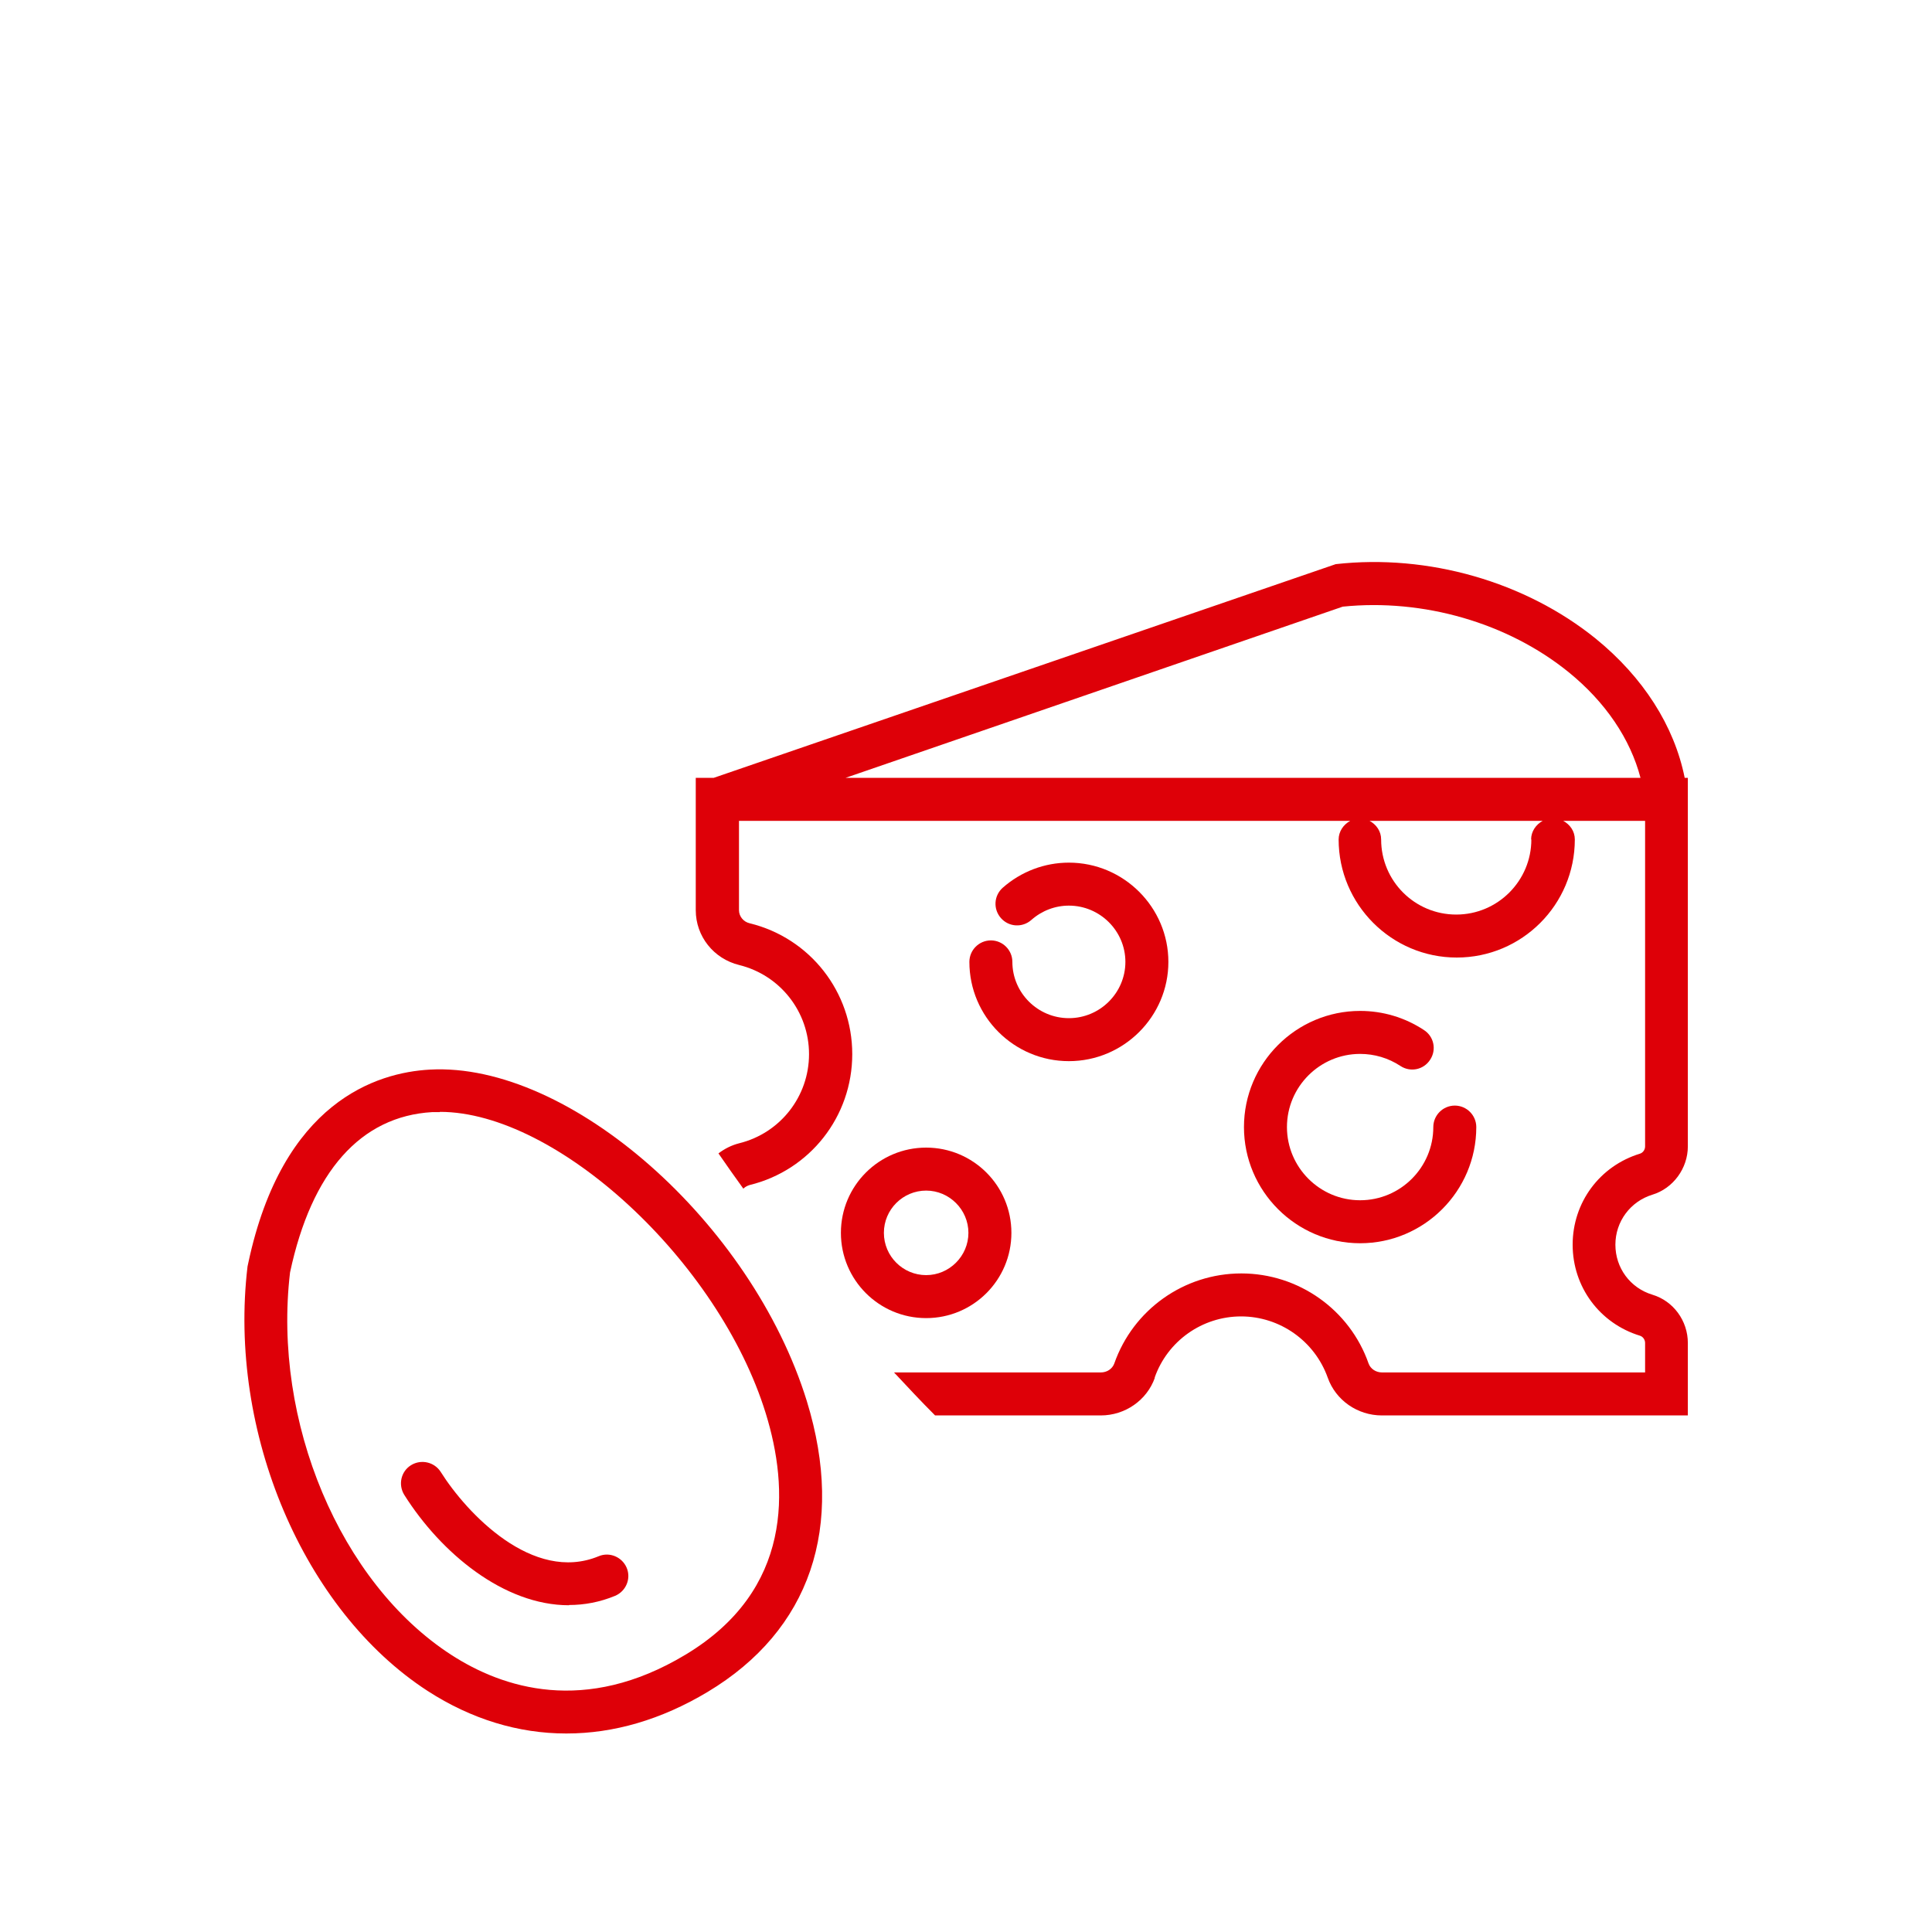 <?xml version="1.0" encoding="UTF-8"?>
<svg xmlns="http://www.w3.org/2000/svg" id="_レイヤー_1" data-name="レイヤー_1" version="1.1" viewBox="0 0 80 80">
  <defs>
    <style>
      .st0 {
        fill: none;
      }

      .st1 {
        fill: #de0008;
      }
    </style>
  </defs>
  <rect class="st0" width="80" height="80"></rect>
  <g>
    <g>
      <path class="st1" d="M23.44,71.78c-1.97,0-3.92-.59-5.73-1.76-5.14-3.33-8.28-10.72-7.46-17.58l.03-.14c1.42-6.68,5.32-7.89,7.52-8.01h0c5.79-.32,13.33,6.35,15.61,13.73,1.6,5.21.14,9.49-4.11,12.04-1.92,1.15-3.89,1.72-5.84,1.72ZM18.21,46.05c-.1,0-.21,0-.31,0h0c-2.96.17-5,2.46-5.89,6.64-.73,6.17,2.07,12.85,6.67,15.83,2.13,1.38,5.54,2.5,9.7,0,4.47-2.68,4.28-6.91,3.33-9.99-1.95-6.32-8.66-12.49-13.49-12.49ZM17.84,45.17h0,0Z"></path>
      <path class="st1" d="M23.56,66.47c-2.7,0-5.3-2.16-6.82-4.57-.26-.42-.14-.97.28-1.23.42-.26.97-.13,1.23.28,1.07,1.7,3.81,4.62,6.54,3.49.45-.19.97.03,1.16.48s-.03.97-.48,1.16c-.63.26-1.27.38-1.91.38Z"></path>
    </g>
    <g>
      <path class="st1" d="M44.26,43.94c2.27,0,4.12-1.85,4.12-4.11s-1.85-4.11-4.12-4.11c-1.01,0-1.98.37-2.74,1.04-.37.33-.4.89-.07,1.26.33.37.89.4,1.26.07.43-.38.98-.59,1.55-.59,1.29,0,2.34,1.05,2.34,2.33s-1.05,2.33-2.34,2.33-2.34-1.05-2.34-2.33c0-.49-.4-.89-.89-.89s-.89.4-.89.89c0,2.27,1.85,4.11,4.12,4.11Z"></path>
      <path class="st1" d="M56.32,51.48c2.65,0,4.81-2.16,4.81-4.81,0-.49-.4-.89-.89-.89s-.89.4-.89.89c0,1.67-1.36,3.03-3.03,3.03s-3.03-1.36-3.03-3.03,1.36-3.03,3.03-3.03c.59,0,1.17.17,1.67.5.41.27.96.16,1.23-.26.27-.41.16-.96-.26-1.23-.79-.52-1.7-.79-2.64-.79-2.65,0-4.81,2.16-4.81,4.81s2.16,4.81,4.81,4.81Z"></path>
      <path class="st1" d="M38.35,54.58c1.95,0,3.53-1.58,3.53-3.53s-1.58-3.53-3.53-3.53-3.53,1.58-3.53,3.53,1.58,3.53,3.53,3.53ZM38.35,49.3c.96,0,1.75.79,1.75,1.75s-.79,1.75-1.75,1.75-1.75-.78-1.75-1.75.79-1.75,1.75-1.75Z"></path>
      <path class="st1" d="M47.81,57.05c.53-1.52,1.97-2.54,3.58-2.54s3.05,1.02,3.59,2.54c.33.93,1.23,1.56,2.24,1.56h12.67v-3c0-.92-.6-1.74-1.47-2-.92-.28-1.53-1.11-1.53-2.07s.62-1.79,1.53-2.07c.86-.26,1.47-1.09,1.47-2v-15.26h-.13c-.43-2.15-1.72-4.17-3.69-5.77-2.91-2.35-6.93-3.51-10.76-3.08l-25.76,8.85h-.74v5.48c0,1.08.74,2.01,1.8,2.27,1.7.42,2.89,1.94,2.89,3.69s-1.19,3.27-2.89,3.69c-.32.08-.61.23-.86.42.34.49.68.98,1.03,1.46.07-.07.16-.12.26-.15,2.5-.61,4.25-2.84,4.25-5.42s-1.75-4.81-4.25-5.42c-.26-.06-.44-.29-.44-.54v-3.7h25.31c-.28.15-.48.44-.48.77,0,2.69,2.19,4.89,4.89,4.89s4.89-2.19,4.89-4.89c0-.34-.2-.62-.48-.77h3.39v13.48c0,.14-.09.26-.21.3-1.67.51-2.79,2.02-2.79,3.77s1.12,3.26,2.79,3.77c.12.04.21.16.21.3v1.22h-10.89c-.26,0-.48-.15-.56-.37-.78-2.23-2.9-3.73-5.27-3.73s-4.48,1.5-5.26,3.73c-.08.22-.3.37-.56.37h-8.56c.56.6,1.12,1.2,1.7,1.78h6.86c1.01,0,1.91-.63,2.24-1.56ZM63.41,34.76c0,1.71-1.39,3.11-3.11,3.11s-3.11-1.39-3.11-3.11c0-.34-.2-.62-.48-.77h7.17c-.28.15-.48.44-.48.77ZM35.01,32.21l20.59-7.09c3.34-.34,6.83.67,9.35,2.71,1.53,1.24,2.56,2.77,2.98,4.38h-32.92Z"></path>
    </g>
  </g>
</svg>
